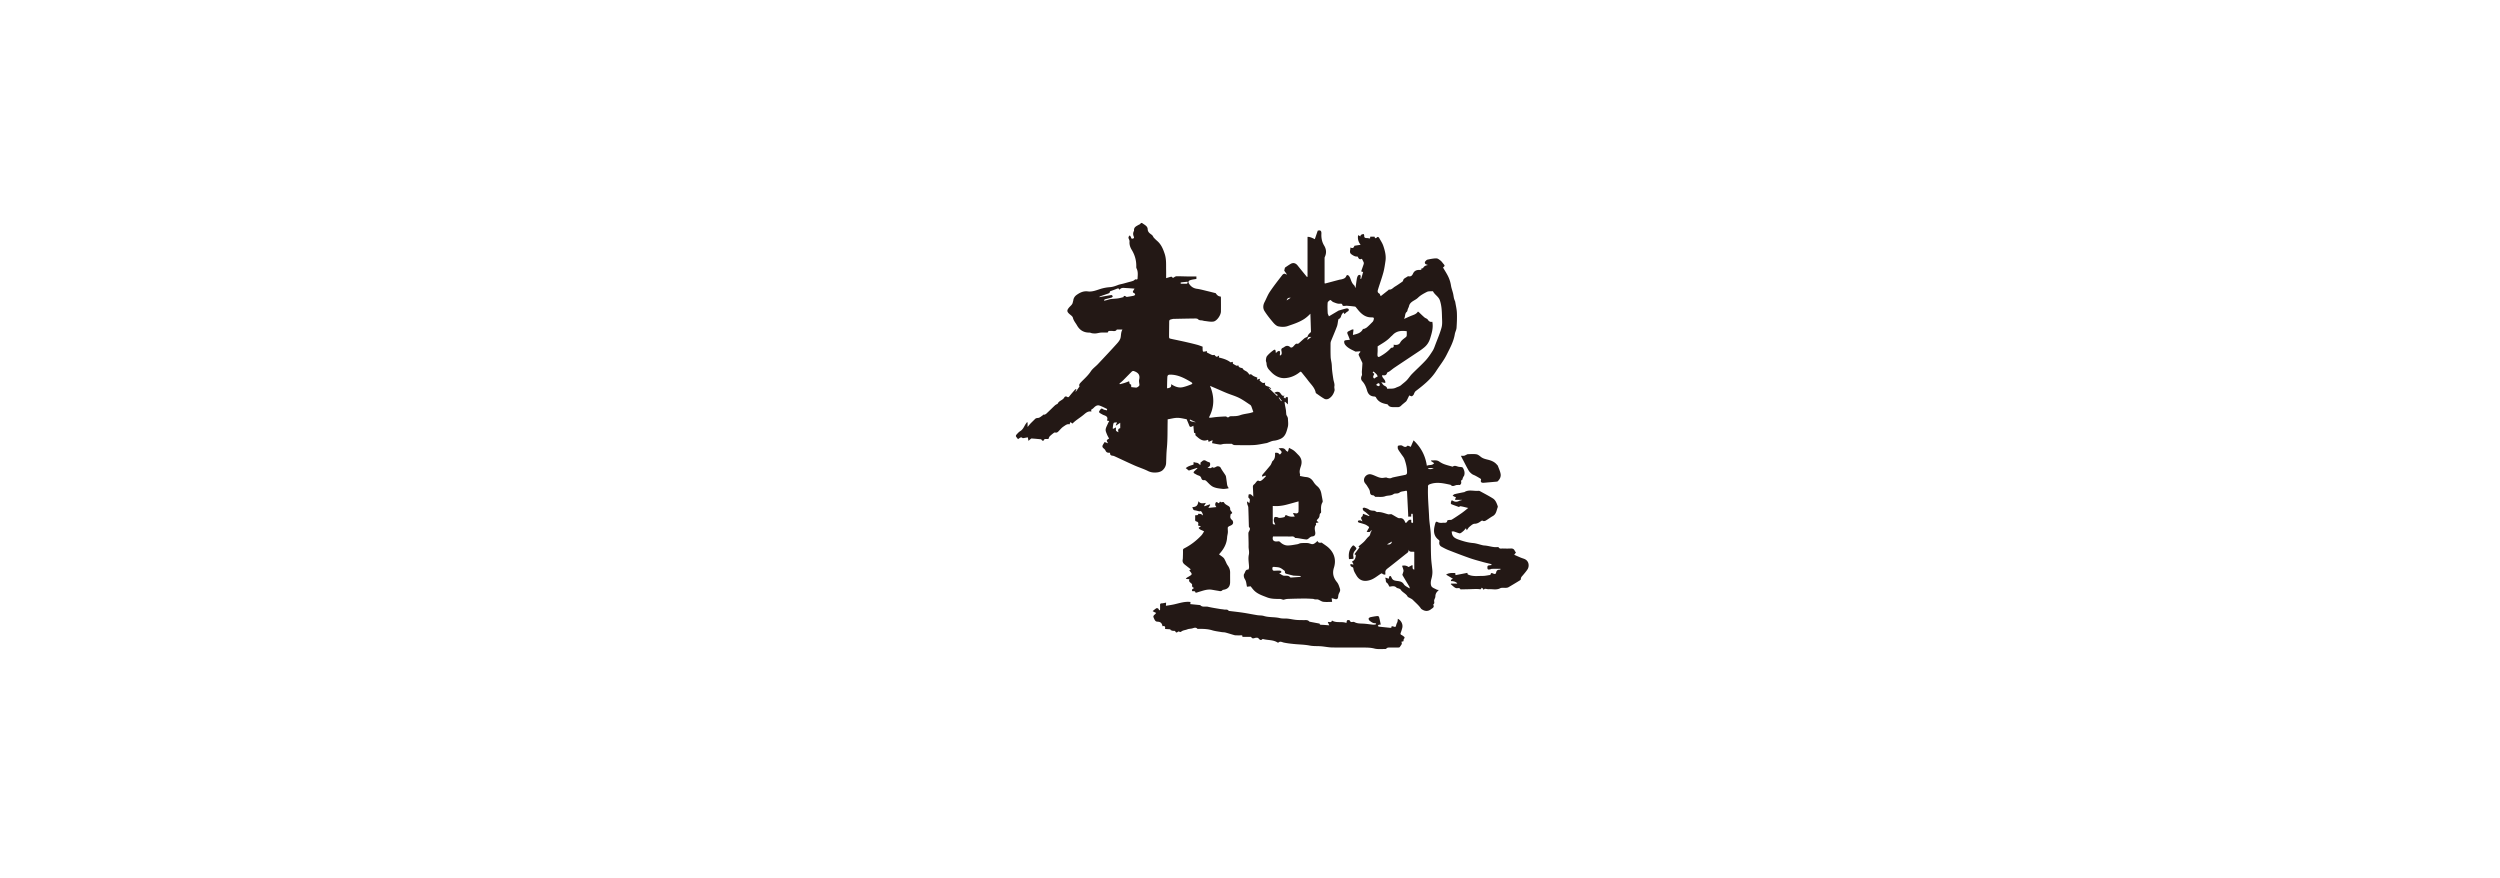 <svg xmlns="http://www.w3.org/2000/svg" width="1920" height="674" viewBox="0 0 1920 674"><path fill="#fff" d="M-29.39 0H1949.4v674.22H-29.39z"/><path fill="#231815" d="M789.19 324.5v3.42c.9-1.07 1.52-1.89 2.22-2.63 1.14-1.19 2.36-2.32 3.52-3.5.69-.7 1.47-.73 2.44-.83 1.14-.12 2.2-1.16 3.26-1.85.31-.2.51-.57.76-.86.08.13.16.26.23.39.62-.27 1.38-.4 1.84-.83 2.29-2.11 4.48-4.33 6.74-6.46.48-.45 1.12-.73 1.69-1.07.12-.07.35-.08.38-.18.93-2.4 3.9-2.64 5.08-4.79.49-.9 1.35-1.07 2.25-.49.75.48 1.16.18 1.68-.47 1.39-1.75 2.87-3.43 4.34-5.12.21-.24.54-.36 1.11-.36-.24.58-.48 1.15-.72 1.73.07.08.13.16.2.25.91-1.28 1.82-2.57 2.88-4.07-.54-1.09-.27-1.78 1.19-3.3 2.59-2.68 5.41-5.12 7.5-8.32 1.38-2.11 3.64-3.63 5.4-5.5 4.94-5.24 9.87-10.48 14.69-15.83 1.19-1.32 2.44-2.93 2.76-4.58.39-1.97.17-4.07 1.42-6.16h-3.92c-.14 0-.37-.02-.42.06-1.19 1.9-3.04.81-4.6 1.02-.82.11-1.93-.46-2.17 1-.02.13-.59.22-.91.23-1.51.03-3.03-.07-4.53.04-1.27.1-2.52.5-3.79.63-.95.09-1.92.02-2.87-.1-.73-.09-1.44-.54-2.16-.53-4.32.07-7.45-1.83-9.54-5.54-1.09-1.93-2.61-3.56-3.15-5.86-.24-1.02-1.48-1.87-2.4-2.65-2.32-1.98-2.44-2.99-.46-5.32 1.05-1.23 2.53-2.15 2.79-3.95.06-.42.28-.81.33-1.22.21-1.91 1.15-3.38 2.7-4.47 2.55-1.78 5.2-3.06 8.5-2.62 3.38.45 6.48-.88 9.65-1.88 2.38-.75 4.9-1.22 7.39-1.39 2.2-.16 4.13-.88 6.12-1.65 1.07-.41 2.22-.6 3.34-.89.32-.08.65-.15.97-.24 1.1-.3 2.21-.62 3.31-.92 1.38-.38 2.8-.66 4.12-1.19.9-.36 1.48-1.62 2.76-.9.04.02.52-.45.54-.7.11-2.69.55-5.41-.8-7.96-.19-.36-.21-.85-.19-1.28.13-4.7-1.08-8.97-3.55-13.02-1.1-1.81-1.85-3.94-1.63-6.24.06-.65-.23-1.4-.53-2.02-.49-1.04-.36-1.86.79-2.74.33.58.8 1.08.93 1.66.22 1.01.8.98 1.51.75.75-.24.92-.66.58-1.44-.59-1.38-.72-2.82.02-4.22.07-.13.18-.27.17-.4-.31-2.71 1.82-3.45 3.59-4.49.13-.07.25-.17.39-.19.9-.15 1.26-1.86 2.44-.99 1.66 1.22 3.97 2.21 4.05 4.5.09 2.5 1.79 3.34 3.32 4.54.36.28.57.74.83 1.13.2.31.33.68.58.94.82.84 1.64 1.67 2.52 2.43 3.12 2.68 4.59 6.21 5.84 10.04 1.37 4.22.97 8.46 1.08 12.72.04 1.79 0 3.58 0 5.87 1.37-.41 2.49-.78 3.63-1.07.29-.07.82.02.94.22.53.88.97.6 1.63.13.54-.39 1.25-.74 1.88-.75 3.12 0 6.23.13 9.35.18 1.89.03 3.79 0 5.82 0v1.89c-1.49.27-3.04.41-4.5.86-1.76.54-2.01 1.55-.97 3.06 1.42 2.05 3.27 3.28 5.85 3.64 2.78.38 5.5 1.18 8.24 1.82 1.84.43 3.66.91 5.49 1.37.23.06.58.04.69.19.94 1.33 1.94 2.51 3.77 2.54.1 0 .26.68.26 1.04.02 3.51.06 7.01 0 10.52-.05 2.76-3.07 7.23-5.74 7.68-2.17.37-4.51-.22-6.77-.44-.75-.07-1.48-.39-2.23-.46-1.05-.09-2.01 0-2.92-.94-.51-.53-1.73-.52-2.63-.51-5.4.06-10.8.18-16.19.3-.34 0-.67.11-1 .19-2.19.5-2.24.56-2.26 2.8-.03 3.65-.1 7.3-.1 10.95 0 .39.29 1.06.57 1.13 1.86.48 3.76.83 5.65 1.24 2.54.55 5.09 1.08 7.62 1.67 2.64.61 5.27 1.24 7.89 1.95 1.3.35 2.55.88 4.04 1.4 0 .59-.04 1.45.02 2.31.04.52.15 1.43.38 1.48.62.14 1.33-.07 2-.18.22-.04.42-.19.77-.36.07.57.13 1.01.15 1.24 1.4.69 2.66 1.39 3.98 1.92.47.19 1.11-.02 1.81-.06 1.48 1.74 1.63 1.77 3.56.43-.08.62-.13 1.03-.19 1.55 3.15.74 6.29 1.62 8.99 3.73.44-.11 1.05-.27 1.67-.43.05.57.1 1.14.14 1.5.92.51 1.8 1.09 2.75 1.49.35.15.88-.14 1.45-.24.06 1.45 1.27 1.72 2.5 2 .28.06.7.14.78.33.72 1.62 2.56 1.79 3.66 2.9.57.58 1.05 1.25 1.66 1.98.93-.83 1.47-.17 2.29.49.96.77 2.28 1.09 3.68 1.71l-.38 1.59c.44-.15.75-.27 1.06-.36.45-.13.91-.25 1.37-.37-.12.41-.23.82-.4 1.42 1.29.62 2.01 2.62 4.37 1.48-.75 2.42.86 2.6 2.32 3.08.83.28 1.53.97 2.28 1.47-.1.15-.21.3-.31.45-.47-.33-.94-.66-1.4-1l-.18.2c2.1 2.03 4.21 4.06 6.31 6.09.22-.22.44-.45.67-.67-.87-.56-1.73-1.12-2.61-1.69 1.28-1.15 3.53-1.03 4.39.06.09.11.16.25.26.35.81.9 1.29 2.42 3.16 1.67-.26.35-.52.7-.88 1.19.42.33.84.67 1.35 1.07.23-.36.33-.65.54-.81.28-.22.69-.51.96-.44.25.06.54.55.55.86.06 1.5.03 3 .03 4.9-.86-.8-1.48-1.39-2.11-1.97-.15.04-.3.07-.45.11.08.68.13 1.37.25 2.05.23 1.36.55 2.7.75 4.07.17 1.2.17 2.42.35 3.62.07.47.48.89.68 1.35.22.51.51 1.05.53 1.59.06 2.19.47 4.51-.09 6.54-.98 3.58-1.71 7.48-5.89 9.23-1.59.66-3.08 1.14-4.81 1.3-1.55.14-3.04.94-4.55 1.46-.28.09-.53.28-.81.32-3.3.55-6.58 1.37-9.89 1.55-5 .26-10.03.09-15.05.03-.57 0-1.14-.46-1.7-.72-.12-.06-.21-.29-.31-.29-2.02.02-4.05 0-6.07.11-1.01.05-2.03.57-3.01.47-1.99-.2-3.96-.67-6.08-1.05.08-.46.2-1.13.41-2.29l-3.08 1.3c-.11-.46-.22-.95-.33-1.41-.14-.07-.26-.16-.32-.14-4.03 1.68-6.58-.97-9.2-3.24-.35-.3-.23-1.15-.36-1.97-.1-.02-.51-.1-.97-.2-.16-1.75-.33-3.51-.5-5.4-.47.24-.85.44-1.23.62-.9.43-1.54.31-1.93-.75-.56-1.54-1.24-3.03-2.01-4.89-2.01-.33-4.52-1.06-7.03-1.07-2.45-.01-4.89.71-7.56 1.14 0 .45.01 1.01 0 1.58-.16 6.91.05 13.85-.62 20.71-.37 3.78-.4 7.53-.56 11.29-.09 2.19-1.14 4.08-2.63 5.46-1.04.97-2.71 1.55-4.17 1.72-2.39.27-4.75.12-7.08-1.04-3.37-1.67-7-2.79-10.45-4.32-5.06-2.24-10.06-4.64-15.09-6.95-.52-.24-1.1-.45-1.66-.5-1.35-.11-2.08-.71-1.95-2.09-.13-.09-.21-.2-.28-.2-1.49.14-2.63-.15-3.3-1.78-.36-.88-1.42-1.45-2.03-2.26-.25-.34-.35-1-.2-1.39.34-.84.9-1.6 1.6-2.79.62.23 1.62.6 2.63.97-.35-.79-1.01-1.59-.9-2.27.09-.54 1.12-.93 1.71-1.38-.44-.85-1.15-1.99-1.64-3.23-.48-1.21-1.13-2.56-.98-3.76.18-1.52 1.07-2.97 1.69-4.43.27-.65.64-1.25 1.04-2.03-.7-.14-1.14-.24-1.56-.32-.05-.15-.13-.26-.11-.32.85-2.25-.4-3.16-2.31-3.81-1.04-.36-1.99-1.01-2.97-1.54-1.06-.57-1.02-1.43-.31-2.16.62-.64.94-2.1 2.48-.97.79.58 1.97.64 2.98.94l.21-.45c-.09-.25-.11-.66-.28-.74-1.83-.87-3.63-1.84-5.54-2.48s-3.33.5-4.6 1.82c-.53.55-1.23.94-1.98 1.49.04.11.21.56.37.96-.18.16-.26.28-.32.28-2.18-.35-3.68.77-5.24 2.11-2.06 1.77-4.37 3.25-6.53 4.91-.95.73-1.81 1.57-2.59 2.25-.55-.45-1-.82-1.45-1.19-.24.57-.48 1.13-.76 1.8-1.74-.57-3.17.72-4.6 1.65-1.24.8-2.25 1.98-3.28 3.08-.88.93-1.63 1.94-3.18 1.5-.35-.1-.91.24-1.26.51-1 .77-2 1.56-2.88 2.46-.44.46-.61 1.2-1 2.04-.38 0-1-.01-1.62 0-.74.02-1.43-.18-1.88.86-.39.9-1.38.5-2-.64-2.51-.23-4.92-.47-7.34-.64-.31-.02-.67.3-.95.52-.44.34-.84.74-1.5 1.32-.19-1-.32-1.68-.52-2.71l-3.79.66c-1.34-.93-1.46-.92-3.72.74-.55-.71-1.18-1.38-1.6-2.17-.15-.29.08-.97.36-1.27.89-.96 1.76-2.02 2.86-2.68 1.79-1.08 2.67-2.74 3.59-4.46.46-.86 1.1-1.64 1.67-2.45.16.07.31.14.47.22Zm173.36-8.07c-.54-1.57-.96-2.94-1.48-4.26-.18-.46-.49-.97-.89-1.23-2.8-1.83-5.53-3.84-8.5-5.33-3-1.5-6.29-2.42-9.41-3.69-3.09-1.26-6.13-2.65-9.2-3.97-1.35-.58-2.7-1.15-3.81-1.62 3.5 8.18 3.54 16.25-.83 24.32.71.09 1.04.19 1.36.16 1.53-.17 3.05-.43 4.58-.56 2.42-.2 4.84-.33 7.27-.43.24 0 .47.5.77.59.34.11.79.15 1.12.03.44-.16.81-.72 1.22-.74 2.59-.13 5.16.09 7.73-.85 2.37-.86 4.97-1.09 7.45-1.64.94-.21 1.85-.54 2.62-.76Zm-63.19-21.37c.67.37 1 .53 1.31.72 2.33 1.39 4.86 2.17 7.53 1.61 2.16-.45 4.27-1.24 6.34-2.04 1.47-.57 1.53-1.11.18-1.93-4.93-2.96-9.97-5.67-15.96-5.7-1.55 0-2.16.44-2.25 2.02-.14 2.67-.17 5.35-.22 8.02 0 .16.15.33.24.5 1.59-.44 3.42-.53 2.83-3.21Zm-36.5-66.86c.08-1.1.78-1.18 1.82-.5.24.16.54.37.78.34 1.82-.28 3.65-.56 5.44-.97.37-.08.85-.64.88-1.01.03-.31-.47-.81-.84-.98-1.17-.54-1.05-1.21-.41-2.07.3-.4.51-.86.79-1.34-2.43-.17-4.65-.38-6.87-.47-1.64-.06-3.42-.53-4.65 1.44-.46-1.36-1.21-1.22-2.12-.85-1.66.68-3.36 1.28-5.24 1.98.07 1.43-1.32 1.64-2.49 2.07-1.63.59-3.29 1.1-4.92 1.71-.41.15-.72.56-.88.69 3.08-.55 6.24-1.15 9.42-1.64.32-.05.75.57 1.12.88-.29.35-.52.9-.88 1.01-1.71.51-3.46.89-5.18 1.37-.28.08-.49.44-.73.67l.21.42c.76-.18 1.53-.35 2.29-.55.86-.23 1.71-.59 2.59-.7 1.83-.23 3.68-.26 5.5-.51 1.38-.19 2.73-.61 4.37-.99m-3.14 66.43c.12.15.23.31.35.46 1.19-.33 2.4-.61 3.57-.99 1.16-.37 2.29-.84 3.46-1.28.52.83-.02 2.3 1.53 2.46.06 0 .09.44.11.68.04.46.05.93.07 1.34 1.3.14 2.45.28 3.61.39.98.09 2.75-1.31 2.68-2.07-.12-1.39-.53-2.87-.21-4.17.85-3.5-.78-5.27-3.79-6.35-.14-.05-.27-.21-.38-.19-.45.07-1.05.04-1.33.31-2.32 2.28-4.57 4.64-6.88 6.94-.88.87-1.86 1.64-2.8 2.45Zm-1.96 30.2-.08-.5c-.83.17-2.22.13-2.38.56-.5 1.3-.53 2.78-.74 4.19.17.07.34.13.51.2.6-.31 1.2-.63 2.02-1.06 0 .97-.25 1.9.07 2.54.29.58 1.22.83 1.86 1.23q-.93-2.76 1.33-3.14v-4.17l-3.18 2.12-.29-.2c.29-.59.58-1.17.87-1.76Zm54.26-108.45c-1.62.16-3.15.29-4.68.48-.31.04-.6.32-.89.49.28.2.56.55.85.56 1.16.06 2.32-.05 3.48.01 1.14.06 1.45-.46 1.24-1.55Zm5.83 108.06.21-.3c-1.37-.65-2.75-1.3-4.12-1.95-.08.18-.16.36-.23.54.96 1.55 2.91.79 4.15 1.71Zm66.08-16.31c.17-.09.35-.18.52-.27-.68-.9-1.36-1.81-2.04-2.71-.13.09-.26.19-.39.28.64.9 1.27 1.8 1.91 2.7m61.45-93.98c.49-1.7.98-3.39 1.51-5.19-.53-.2-.91-.34-1.51-.55.63-1.8 1.27-3.55 1.85-5.32.15-.46.27-1.05.11-1.48-.35-.95-.89-1.84-1.42-2.9-1.4.84-2.39.26-3.01-1.3-.08-.2-.46-.43-.68-.41-1.23.12-2.17-.34-3.23-.97-2.04-1.22-2.48-1.85-2.04-4.19.1-.51.11-1.04.19-1.8 1.5.83 2.5.48 2.97-1.08.03-.11.21-.23.33-.25 1.43-.23 2.87-.45 4.51-.7-1.73-2.21-2.43-4.58-1.91-7.41.6.31 1.13.59 1.78.93.12-.43.11-.96.34-1.09.62-.36 1.33-.6 2.04-.75.09-.02.53.81.51 1.23-.07 1.3.39 1.9 1.74 1.9.86 0 1.71.21 2.7.34.07-.42.15-.86.24-1.39h3.27c.25 1.14.71 1.68 1.81.55.74-.76 1.42-.12 1.78.51 1.12 1.97 2.43 3.9 3.14 6.02 1.25 3.71 2.25 7.55 1.66 11.54-.44 3.02-.86 6.06-1.66 8.99-1.16 4.26-2.69 8.41-3.98 12.63-.37 1.2-.83 2.54.85 3.4.48.25.64 1.11 1.13 2.04 1.94-1.53 3.86-3.04 5.78-4.56.18-.15.35-.51.49-.49 2.09.28 3.19-1.43 4.69-2.31 1.79-1.06 3.49-2.28 5.21-3.46.39-.27.94-.63 1-1.02.27-1.8 1.92-2.15 3.04-3.02.35-.27.93-.5 1.33-.41 1.8.41 2.69-.77 3.26-2.02.97-2.13 2.59-2.85 4.76-2.87.87 0 1.99.17 1.74-1.23.43-.04 1.14.05 1.22-.13.7-1.59 2.07-2.02 3.64-2.4-.27-.12-.54-.3-.82-.35-1.3-.21-1.9-1.49-1.06-2.48.46-.54 1.07-1.18 1.71-1.32 2.23-.46 4.51-.95 6.76-.95 1.07 0 2.23.96 3.19 1.7.83.64 1.43 1.58 2.13 2.4 1.32 1.54 1.31 1.68-.24 2.91 1.11 1.86 2.27 3.69 3.3 5.58 1.41 2.57 2.38 5.28 2.83 8.22.32 2.05 1.09 4.02 1.59 6.04.3 1.22.43 2.48.7 3.71.16.72.47 1.41.71 2.11.06.18.2.35.23.53.46 2.84 1.18 5.67 1.31 8.52.17 3.88 0 7.78-.27 11.66-.11 1.61-1.05 3.15-1.31 4.77-.94 5.82-3.76 10.83-6.35 16.01-2.22 4.44-5.3 8.2-7.93 12.3-4.11 6.39-9.84 10.94-15.73 15.43-.42.32-.72.85-.99 1.32-.31.55-.41 1.27-.82 1.71-1.17 1.25-1.21 1.21-3.17.34-.69 1.39-1.34 2.82-2.12 4.19-.29.51-.88.86-1.35 1.26-.87.75-1.82 1.43-2.62 2.26-.87.9-1.8 1.38-3.09 1.29-1.26-.09-2.54.06-3.79-.04-1.32-.1-2.6-.38-3.35-1.72-.15-.27-.61-.47-.96-.53-3.47-.62-6.58-1.78-8.29-5.22-.17-.34-.75-.65-1.16-.66-3.1-.11-4.83-1.66-5.69-4.64-.73-2.55-1.73-5.03-3.63-7.07-1.2-1.28-1.18-2.88-.35-4.49.23-.44.05-1.1.04-1.66 0-.37-.07-.75-.05-1.12.14-2.16.32-4.33.43-6.49.02-.35-.21-.73-.37-1.08-.84-1.79-1.72-3.56-2.52-5.36-.11-.25.08-.71.26-1 .3-.47.7-.89 1.05-1.32-.05-.17-.1-.34-.16-.51-1.02.08-2.04.16-3.06.23-.23.01-.5.04-.69-.06-2.72-1.4-5.63-2.51-7.62-5-.38-.47-.71-1.07-.81-1.66-.28-1.53.05-1.89 1.61-2.06.8-.08 1.61-.17 2.66-.28-.52-1.35-.89-2.49-1.39-3.57-.95-2.07-.84-2.45 1.24-3.4.61-.28 1.2-.64 1.82-.89.25-.1.57-.02 1.14-.02-.16 1.45-.32 2.82-.47 4.19 2.93-.79 6.33-1.25 7.87-4.92.09.15.18.31.27.46.9-.46 1.92-.78 2.67-1.43 1.54-1.32 2.94-2.8 4.37-4.24.29-.3.5-.73.63-1.13.63-1.88.38-2.29-1.61-2.26-3.98.06-6.88-1.95-9.39-4.73-.84-.94-1.59-1.96-2.41-2.93-.21-.25-.49-.59-.77-.62-2.06-.26-4.12-.49-6.19-.63-.86-.06-1.74.17-2.61.13-.32-.01-.86-.38-.9-.65-.16-1-.79-1.16-1.58-1.06-2.09.28-3.87-.68-5.72-1.35-.24-.09-.4-.4-.63-.56-.49-.35-1.3-1.07-1.47-.94-.77.56-1.86 1.32-1.92 2.09-.21 2.61-.1 5.25.04 7.88.04.8.55 1.57.93 2.57 2.51-1.49 4.76-2.82 7-4.15.21-.12.42-.26.65-.32 1.96-.56 3.9-1.17 5.89-1.62.49-.11 1.42.2 1.6.57.34.73.05 1.4-.85 1.86-.84.43-1.49 1.22-2.3 1.92-.13-.19-.4-.57-.92-1.32-.6.91-1.28 1.59-1.54 2.42-.36 1.16-.68 2.2-1.97 2.68-.25.09-.36.68-.44 1.06-.32 1.55-.4 3.19-.95 4.66-1.42 3.8-3.06 7.53-4.57 11.3-.24.61-.33 1.32-.34 1.99-.01 3.41-.06 6.82.08 10.22.08 1.78.59 3.54.79 5.32.18 1.59.14 3.21.32 4.8.26 2.3.59 4.6.95 6.88.28 1.81 1.14 3.69.82 5.37-.25 1.3.35 2.47.09 3.43-.71 2.6-2.16 4.96-4.65 6.28-.81.43-2.23.49-3.01.06-2.27-1.26-4.35-2.84-6.5-4.32a.8.8 0 0 1-.3-.48c-.74-3.89-3.7-6.38-5.89-9.36-1.34-1.82-2.81-3.53-4.21-5.31-1.58-2.01-1.32-1.63-3.02-.39-3.19 2.33-6.81 3.73-10.67 3.91-3.46.17-6.62-1.27-9.26-3.58-.91-.8-1.72-1.72-2.56-2.6-1.36-1.43-2.09-3.12-2.16-5.12-.03-.8-.55-1.61-.48-2.39.1-1.13.22-2.5.89-3.3 1.32-1.59 2.93-2.99 4.61-4.22 1.46-1.07 1.88-.76 2.03 1.02.02.23.05.46.11.93.59-.52 1-1 1.51-1.3.38-.22 1.01-.44 1.3-.27s.4.82.41 1.27c.01.65-.14 1.31-.22 1.96.14.09.29.18.43.27.33-.35.86-.66.96-1.07.15-.64.13-1.37-.01-2.02-.41-1.93-.27-2.28 1.53-3.13.09-.04.2-.05.27-.11 1.74-1.5 3.4-1.53 5.12.09.24.22 1.09.05 1.47-.21.63-.43 1.1-1.09 1.64-1.65.61-.62 1.16-1.3 2.25-.92.28.1.8-.27 1.11-.54 1.4-1.21 2.73-2.49 4.14-3.68.49-.41 1.16-.63 1.75-.93.21-.11.6-.15.62-.28.33-1.53 1.4-2.5 2.51-3.45.17-.14.16-.55.15-.83-.13-4.46-.28-8.91-.43-13.41-1.55 1.6-3.11 3.03-5.02 4.24-3.92 2.48-8.27 3.83-12.54 5.31-2.14.74-4.79.65-7.05.17-1.53-.33-3-1.82-4.1-3.12-2.32-2.73-4.57-5.55-6.49-8.57-1.36-2.13-1.21-4.61 0-6.94 1.38-2.65 2.43-5.52 4.09-7.97 2.93-4.35 6.18-8.49 9.39-12.64.75-.97 1.85-1.85 3.24-.46.1-.14.2-.27.3-.41-.62-.86-1.24-1.72-1.89-2.63.12-.54.25-1.22.42-1.89.05-.22.14-.49.31-.61 1.38-.93 2.74-1.88 4.17-2.73 1.96-1.16 3.89-.64 5.34 1.19 2.37 2.99 4.81 5.92 7.22 8.88.14-.08.28-.17.42-.25v-30.57q1.84-.23 5.59 1.78c.74-2.15 1.46-4.25 2.24-6.53 2.23-.66 2.91.27 2.82 2.29-.16 3.3.38 6.3 2.12 9.16 1.69 2.78 1.93 5.75.48 8.76-.16.33-.16.76-.16 1.14v19.03c.22.06.41.19.56.15 3.5-.92 6.99-1.87 10.49-2.79.75-.2 1.54-.25 2.28-.46 1.37-.38 2.69-.83 3.29-2.36.43-1.1 1.27-1 1.95-.29.49.51.86 1.18 1.12 1.84.75 1.89 1.26 3.87 2.88 5.31.52.46.7 1.3 1.19 2.27.36-2.6.63-4.92 1.03-7.22.15-.84.45-1.73.94-2.42.27-.38 1.08-.38 1.64-.55.12.46.34.93.34 1.39 0 .52-.18 1.04-.28 1.56.21.05.41.11.62.16Zm54.65 32.96c.88 4.61-.39 8.67-1.66 12.77-.87 2.81-2.34 5.11-4.57 6.95-1.12.93-2.29 1.81-3.5 2.62-6.42 4.3-12.87 8.55-19.29 12.86-1.33.89-2.55 1.95-3.85 2.89-.61.44-1.72.66-1.87 1.19-.54 1.85-1.71 2.07-3.29 1.76-.16-.03-.36.08-.52.12-.11 2.27 2.93 3.18 2.39 5.86-1.06-.2-2-.38-3.09-.59.83.97 1.45 2.2 2.43 2.67 1.14.54 1.98 1.05 2.17 2.4 2.31-.28 4.48.24 6.75-.89 1.3-.64 2.81-.94 3.98-1.98 1.4-1.25 2.96-2.33 4.26-3.68 1.44-1.49 2.53-3.31 3.98-4.79 3.44-3.51 7.13-6.78 10.47-10.38 2.06-2.22 3.77-4.8 5.41-7.36.96-1.49 1.54-3.24 2.17-4.92 1.65-4.36 3.53-8.66 4.73-13.14.7-2.6.38-5.5.32-8.25-.1-4.19-.25-8.36-1.6-12.45-.98-2.99-3.89-4.29-5.23-6.88-.07-.14-.34-.27-.51-.25-1.43.13-3.04-.08-4.23.53-2.46 1.25-5.01 2.62-6.93 4.53-2.23 2.2-6.02 2.76-6.84 6.44-.17.76-.61 1.46-.89 2.2-.28.72-.3 1.72-.81 2.13-1.75 1.43-.94 3.73-2.15 5.35.54-.05.9-.25 1.27-.41 1.42-.63 2.82-1.29 4.26-1.87 1.9-.77 3.97-1.25 5.15-3.24.25.14.49.22.66.38 1.48 1.38 2.91 2.82 4.45 4.14.72.62 1.93.83 2.41 1.56.91 1.39 1.94 2.13 3.59 1.74Zm-29.72 17.61c2.16.45 4.12.12 5.02-1.55 1.03-1.9 2.64-2.9 4.19-4.12.38-.29.79-.78.83-1.22.12-1.14.04-2.29.04-3.45-4-.53-7.88-.35-10.91 3-.46.5-1.04.89-1.5 1.39-2.93 3.2-6.75 5.14-9.95 7.24 0 1.37.02 2.53 0 3.69-.02 1.09-.19 2.19-.11 3.28.09 1.18.77 1.44 1.82.86 2.99-1.67 5.76-3.61 8.11-6.13.25-.27.6-.68.88-.67 1.58.09 1.87-.79 1.57-2.32Zm-14.87 26c.55-.39.91-.66 1.29-.89.45-.27.93-.5 1.39-.75-.29-.53-.49-1.13-.89-1.57-.69-.78-1.5-1.45-2.32-2.21-.14.16-.41.46-.71.81.47.38.87.7 1.27 1.03-.43 1.24-1.67 2.44-.04 3.6Zm1.34 4.9c1.07.5 1.76 1.44 2.69.59.26-.24.16-1.38-.15-1.61-1.05-.77-1.56.33-2.54 1.03Zm-52.72-34.51c1.09-.84 1.9-1.46 3.03-2.33-2.48-.07-2.61.03-3.03 2.33m-12.75-32.47c-2.03 0-2.75.45-3.12 2.06 1.11-.73 1.97-1.3 3.12-2.06m-12.06 119.13c1.17-.05 2.2-.27 3.09.84.76.95 1.24-.24 1.7-.63.24-.2.3-.97.11-1.24-.56-.8-1.29-1.48-2.17-2.44 2.33-.14 4.27-.54 5.55 1.57.27.44.9.66 1.57 1.13.31-1.04.54-1.85.89-3.05 1.31.73 2.64 1.29 3.74 2.14 1.26.98 2.31 2.23 3.45 3.36 2.4 2.36 2.96 5.24 1.98 8.33-.67 2.11-1.44 4.11-.74 6.36.13.43-.05.95-.09 1.42 1.59.28 3.17.69 4.77.82 2.64.21 4.35 1.59 5.7 3.76.75 1.21 1.73 2.34 2.83 3.25 1.91 1.59 2.81 3.62 3.22 5.97.28 1.6.62 3.2.88 4.8.08.5.21 1.15-.01 1.52-1.4 2.25-1.2 4.7-1.1 7.16.02.4-.02 1.03-.26 1.17-1 .6-.8 1.54-.99 2.43-.15.72-.59 1.47-1.12 2.01-.82.83-1.57 1.49 0 2.26.13.06.17.32.34.66-.7.08-1.36.01-1.85.27-.22.11-.09.88.08 1.38-1.27 1.26-1.18 2.88-.91 4.54.09.53.2 1.05.24 1.59.13 1.67-.56 2.69-2.22 2.82-1.36.1-2.13.96-3.06 1.7-.44.35-1.1.72-1.61.66-2.07-.23-4.11-.63-6.17-.96-.48-.08-.96-.1-1.44-.16-.38-.05-.96.04-1.11-.18-1.02-1.46-2.5-.96-3.83-.98-4.33-.04-8.66-.02-13.03-.02-.84 2.76.53 4.25 3.75 3.74 1.04-.16 1.34.18 2.1.88 1.26 1.17 3.17 2.16 4.85 2.25 2.61.14 5.27-.5 7.89-.9.95-.15 1.84-.75 2.78-.84 1.71-.16 3.46-.19 5.18-.09.97.06 1.92.48 2.87.74 1.68.46 2.74-.67 3.89-1.53.22-.16.34-.46.7-.96.72 1.57 1.82 1.71 3.07 1.4.15-.04.38.08.53.19 1.78 1.31 3.72 2.45 5.3 3.97 4.35 4.2 5.65 9.46 3.87 15.12-1.36 4.32-.39 7.77 2.31 11.06 1.19 1.45 1.66 3.17 2.26 4.94.66 1.93-.45 2.94-.95 4.34-.24.67-.32 1.4-.39 2.11-.15 1.45-.99 2.04-2.39 1.63-.77-.22-1.55-.42-2.58-.69.13 1.09.24 1.91.35 2.86-2.37 0-4.63.22-6.83-.08-1.37-.19-2.6-1.25-3.96-1.72-.72-.25-1.6-.04-2.39-.13-.54-.06-1.07-.37-1.61-.4-2.28-.12-4.56-.26-6.84-.24-4.19.03-8.37.13-12.55.29-1.1.04-2.18.43-3.24.65-.89-.21-1.87-.64-2.85-.64-3.31-.01-6.59.03-9.76-1.22-3.72-1.46-7.57-2.64-10.35-5.75-.73-.81-1.38-1.7-2.22-2.74-.72.09-1.72.22-2.78.35-.46-1.93-.51-4.02-1.47-5.54-.78-1.23-1.05-2.29-.97-3.57.03-.47.4-.93.62-1.39.6-1.26.87-2.83 2.87-2.68.14.01.54-1.19.53-1.82-.07-3.19-.84-6.52-.17-9.53.53-2.36-.23-4.35-.18-6.5.06-3.35-.14-6.71-.16-10.07 0-.53.31-1.1.57-1.6.53-1.03 1.06-1.98 0-3.04-.24-.24-.2-.82-.21-1.24-.14-4.67-.23-9.33-.43-14-.04-.83-.55-1.63-.76-2.47-.14-.57-.14-1.18-.25-2.15.9.67 1.39 1.03 1.88 1.39.03-1.45 1-2.84-.58-4.02-.44-.33-.14-1.74 0-2.63.02-.11 1.22-.29 1.66-.05.73.42 1.28 1.14 1.91 1.74-.11-2.49-.21-4.92-.32-7.35-.04-.86.13-1.51.93-2.1.83-.62 1.37-1.62 2.11-2.39.28-.29.95-.64 1.11-.52 1.09.81 2.03.22 2.79-.36 1.12-.85 2.05-1.95 3.06-2.94-.13-.2-.26-.41-.39-.61-.76.3-1.51.59-2.35.93-.51-.78-.05-1.38.51-2.03 1.91-2.21 3.82-4.42 5.65-6.69.53-.66.79-1.53 1.16-2.31.14-.3.2-.7.43-.89 1.98-1.65 2.12-3.88 1.99-6.37Zm15.17 48.87c-.28-.43-.44-.67-.58-.91-.31-.54-.61-1.09-.91-1.64.62.02 1.28-.09 1.84.1 1.14.39 2.42-.13 2.48-1.36.13-2.58.04-5.18.04-7.78-3.36.93-6.52 1.86-9.71 2.66-1.72.43-3.5.72-5.27.88-1.57.15-3.17.03-4.83.03 0 4.48-.01 8.75 0 13.02 0 1.2.9 1.12 1.95 1.2-.44-1.06-1.02-1.92-1.11-2.83-.1-.93.14-1.97.52-2.83.11-.25 1.22-.14 1.85-.06.46.06.9.33 1.34.54.56.27 4.19-.26 4.59-.7.09-.1.18-.24.21-.37.26-1.31 1.04-1 1.85-.6 1.76.86 3.6.98 5.74.66Zm4.46 46.37v-.64c-1.36-.07-2.72-.15-4.08-.22-.48-.03-.98.02-1.44-.08-1.54-.36-3.07-.78-4.61-1.17-1-.25-2.07-.41-1.93-1.87.02-.23-.15-.59-.35-.73-1.15-.81-2.25-1.79-3.53-2.28-1.27-.48-2.72-.47-4.11-.62-.85-.09-1.69-.12-1.64 1.18.04 1.07.28 1.81 1.56 1.75 1.46-.07 2.92-.16 4.37-.07.4.02.77.66 1.15 1.02-.35.29-.69.59-1.05.85-.12.09-.32.06-.91.16 1.6.79 2.84 1.91 4.06 1.9 1.74-.02 3.31-.31 4.57 1.25.16.2.75.11 1.13.08 2.27-.15 4.54-.32 6.81-.49Zm105.91 10.04c-.05.24-.03.43-.11.5-1.48 1.16-2.29 2.58-2.31 4.55 0 .98-.74 1.92-.92 2.93s.63 2.19-.57 3.03c-.1.07-.11.4-.04.56.86 1.85-.62 2.34-1.71 3.2-2.38 1.86-4.71 1.73-7.11.15-.24-.16-.51-.32-.67-.55-1.71-2.55-4.1-4.49-6.23-6.65-.9-.92-2.26-1.4-3.41-2.07-.16-.1-.44-.13-.5-.26-1.16-2.55-4.12-3.35-5.55-5.68-.33-.53-1.27-.7-1.95-1-.3-.13-.78-.05-.95-.25-1.45-1.71-3.29-1.34-5.13-1.02-.28.05-.57.05-.55.04-.67-1.07-1.03-2.27-1.83-2.81-1.55-1.04-.51-2.65-1.4-3.74.1-.13.21-.25.31-.38.78.29 1.55.58 2.39.89.04-.19.05-.38.11-.55.18-.51.24-1.29.58-1.45.8-.38 1.14.29 1.43.99.79 1.95 1.95 2.37 4.02 2.64 1.98.26 4.07.38 5.47 2.58.88 1.39 2.8 2.13 4.25 3.16.1-.07.2-.15.3-.22-.13-.43-.19-.89-.41-1.27-1.73-2.91-3.51-5.8-5.2-8.73-.17-.29.19-.89.3-1.35.18-.73.6-1.5.49-2.19-.18-1.19-.69-2.33-1.09-3.58 2.21-.56 3.89.13 4.98.96l2.83-1.55c.82 1.32-.56 3.04 1.56 3.54v-13.64c-1.51-.45-3.68.76-4.51-1.89.52 2.09-.92 2.68-1.98 3.52-4.68 3.73-9.33 7.5-14.08 11.15-1.2.93-1.87 1.86-1.62 3.38.06.36-.05.76-.1 1.43-.78-.23-1.61-.25-2.04-.67-.65-.63-.95-.4-1.57 0-2.52 1.63-4.93 3.68-7.7 4.62-4.35 1.47-8.29.94-10.85-3.47-1.06-1.83-2.19-3.48-2.36-5.64-.03-.32-.61-.7-1.02-.86-1.04-.42-1.43-1.08-1.11-2.28.67.15 1.31.3 1.94.44.11-.08.23-.16.34-.24-.36-.63-.72-1.26-1.18-2.07 2.05-.85 2.87-2.65 2.92-5.01-.22-.13-.57-.33-1.03-.61 1.33-1.79 2.6-3.5 3.86-5.2-.26-.25-.48-.45-.79-.74 1.48-1.25 2.94-2.36 4.24-3.63 1.31-1.28 2.3-2.94 3.72-4.06 1.57-1.23.83-3.25 2.34-4.35-.18-.12-.37-.24-.55-.35-.35.41-.63 1.01-1.08 1.17-.55.2-1.23.05-2.38.05.6-1.09.94-1.89 1.44-2.58.44-.61.67-1.13-.03-1.61-.84-.58-1.68-1.19-2.62-1.56-1.44-.56-2.95-.94-4.44-1.34-.8-.22-1.33-.7-.91-1.42.2-.34 1.09-.39 1.66-.36.43.03.83.39 1.64.81-.27-.7-.37-1.04-.53-1.34-.44-.9-.9-1.67.33-2.47.48-.32.49-1.36.71-2.05 1.53.58 3.08 1.17 4.62 1.76.09-.14.18-.28.27-.43-.96-.84-1.91-1.69-2.88-2.51-.6-.5-1.35-.85-1.82-1.44-.34-.41-.48-1.12-.41-1.66.03-.21.95-.53 1.35-.42 1.15.33 2.38.68 3.34 1.36 1.31.93 2.71.87 4.15.99.51.05 1 .47 1.49.71.24.12.49.34.71.31 2.97-.3 5.62.92 8.38 1.67.43.12.92 0 1.38 0 .45 0 .98-.19 1.32 0 1.5.79 2.92 1.71 4.41 2.52.52.28 1.18.6 1.72.52 2.12-.31 3.26.74 4.07 2.51.67 1.46.76 1.43 1.78.24.79-.91 1.54-1.94 3.15-1.44 0 .55-.07 1.14.03 1.7.05.29.42.52.65.77.24-.24.7-.48.7-.71-.04-2.04-.14-4.08-.27-6.12-.01-.17-.37-.45-.56-.45-.2 0-.53.28-.55.46-.07.56-.03 1.14-.03 1.78h-2.34c0-.55.02-1.07 0-1.59-.29-5.75-.59-11.51-.87-17.26-.04-.84-.34-1.14-1.18-.91-1.53.42-3.42.36-4.53 1.27-1.54 1.26-3.49.38-4.61 1.19-2.02 1.47-4.35.91-6.47 1.69-2.25.83-4.98.38-7.51.46-.17 0-.35-.25-.52-.38-.36-.27-.72-.76-1.1-.78-1.78-.1-2.44-.73-2.59-2.72-.12-1.61-1.38-3.16-2.25-4.66-.65-1.12-1.82-2.04-2.16-3.23-.91-3.11 2.17-6.28 5.32-5.49 1.94.49 3.73 1.49 5.63 2.17.89.32 1.85.54 2.79.56 1.01.03 2.02-.29 3.04-.33.47-.02.93.33 1.42.42.64.11 1.31.25 1.94.16.68-.1 1.32-.52 2-.67 3.1-.67 6.21-1.29 9.32-1.92 1.09-.22 1.46-.88 1.46-1.99 0-3.5-.86-6.85-1.97-10.1-.49-1.42-1.62-2.62-2.48-3.91-.85-1.29-1.87-2.5-2.52-3.88-.33-.71-.2-2.41.04-2.48 1.05-.28 2.49-.55 3.29-.04 1.47.93 2.58 1.49 3.95.02.13-.14.68.05 1.01.18.56.21 1.09.5 1.5.69.73-1.68 1.38-3.16 2.19-5.02 5.83 5.5 9.06 11.84 10.19 19.52 1.64-.97 4.04.08 5.6-1.99-.9-.62-1.66-1.14-2.42-1.66.07-.16.14-.31.21-.47 2.05.15 4.15-.52 6.11.87 1.18.83 2.5 1.55 3.85 2.05 1.98.73 4.04 1.23 6.07 1.81.18.05.45.1.57 0 1.7-1.23 3.26.09 4.89.25.68.07 1.37.09 2.03.22.29.06.63.28.78.53 1.1 1.81 1.63 3.75.98 5.85-.12.39-.47.71-.66 1.09-.22.45-.4.92-.57 1.39-.09.26-.06.72-.21.77-1.23.47-.88 1.34-.8 2.29.04.54-.43 1.22-.86 1.64-.24.24-.87.07-1.33.1-.64.05-1.32-.01-1.92.19-1.38.46-2.73 1.23-3.99-.23a.26.26 0 0 0-.13-.06c-5.3-1.13-10.59-2.47-15.99-.41-1.04.4-1.49.98-1.32 2.06.01.1 0 .19 0 .29-.29 7.63.54 15.22.85 22.82.21 5.15 1.37 10.17 1.34 15.32-.03 5.16-.02 10.32.18 15.48.13 3.31.64 6.61.95 9.92.21 2.29-.07 4.49-.71 6.75-.5 1.76-.75 4.01-.04 5.56.59 1.29 2.72 1.89 4.21 2.74.34.19.82.13 1.28.19Zm-39.53-35.02c2.05.48 3.37-.23 3.78-2.11-1.26.7-2.52 1.41-3.78 2.11m31.33-58.54c.81 1.14 2.85 1.06 4.5 0zm-29.2 122.65c-2.84-.3-5.67-.57-8.51-.91-.26-.03-.48-.45-.72-.68.28-.25.52-.62.84-.73.43-.14.92-.08 1.44-.12-.45-2.1-.82-4.05-1.34-5.95-.09-.32-.91-.68-1.34-.63-1.78.2-3.55.5-5.3.9-.53.12-1.3.63-1.34 1.03-.06.54.32 1.35.78 1.69 1.27.95 2.54 2.01 4.32 1.89.23-.02.48.32.72.49-.23.19-.44.5-.69.53-.72.08-1.46.12-2.19.05-2.37-.23-4.72-.63-7.09-.75-2.34-.12-4.68-.01-6.82-1.21-.28-.15-.68-.21-.99-.15-1.04.19-2.02.41-2.44-.98-.05-.18-.49-.27-.76-.34-1.71-.44-1.66.91-1.89 2.18-3.61-1.43-7.57.27-11.13-1.9-.42 1.99-2.06.93-3.21 1.12.45 1.01.83 1.86 1.14 2.58-2-.15-3.76-.34-5.51-.39-.96-.03-1.86.06-1.86-.93-2.5-.47-4.83-.91-7.15-1.36-.29-.05-.66-.08-.82-.26-1.25-1.44-2.92-1.02-4.48-1.06-1.89-.06-3.8 0-5.68-.19-2.15-.21-4.27-.72-6.41-.95-1.98-.21-4.05.08-5.95-.39-4.08-1.02-8.35-.42-12.4-1.67-1.6-.49-3.38-.33-5.06-.61-3.6-.58-7.18-1.32-10.78-1.87-3.5-.53-7.02-.9-10.53-1.34-.19-.02-.49.03-.56-.08-.98-1.47-2.55-.78-3.85-1.07-.85-.19-1.74-.19-2.6-.34-3.16-.55-6.35-1-9.47-1.75-1.99-.48-4.31.62-5.99-1.27-.07-.08-.28-.04-.43-.05-2.39-.24-4.78-.48-7.2-.72.07-.59.13-1.1.19-1.63-4.4-.56-8.42.89-12.53 1.81-2.09.47-4.21.75-6.37 1.12.07-1.12.12-1.89.16-2.43-1.23.21-2.27.51-3.33.54-1.03.03-1.37.41-1.33 1.4.06 1.18.01 2.37.01 3.55-.22.15-.45.3-.67.45-.25-.48-.41-1.08-.79-1.39-.33-.27-1.06-.43-1.37-.24-.97.58-1.83 1.36-2.89 2.18.53.31.92.56 1.34.77.41.21.83.39 1.32.61-.21.32-.3.56-.47.72-1.88 1.73-1.97 1.77-1 3.85.46.99.98 2.14 2.44 2.18 2.46.07 3.47.98 3.96 3.51 2-.57 2.26.62 1.93 2.1 1.55.1 2.9.18 4.24.26-.04.17-.08.34-.11.51.54.21 1.07.48 1.63.6.68.15 1.86-.06 2.02.27.93 1.93 1.78.68 2.4.27.86.14 1.79.56 2.07.3 1.4-1.33 3.3-1.25 4.92-1.93 1.13-.47 2.49-.39 3.7-.71 1.39-.37 2.75-1.14 4.01.28.1.11.37.1.56.09 3.62-.06 7.2-.02 10.74 1.05 2.39.72 4.92.99 7.39 1.42.95.16 1.96.08 2.89.33 2.24.59 4.44 1.32 6.66 1.95.55.16 1.15.2 1.73.21 1.45.03 2.89 0 4.4 0 .08.35.17.75.26 1.17h5.37c.44 0 1.15-.12 1.26.08 1.06 1.91 2.5.66 3.82.58.58-.04 1.41-.01 1.71.34.97 1.11 1.81 2.09 3.25.65.08-.08.37 0 .56.06 3.58.92 7.48.46 10.79 2.52.23.14.7.25.84.13 1.38-1.26 2.66-.31 4.06 0 2.5.54 5.06.82 7.61 1.09 4.13.43 8.29.43 12.41 1.23 2.84.55 5.82.31 8.73.55 2.84.23 5.66.86 8.5.91 7.5.13 15 0 22.51.06 3.28.03 6.52-.12 9.83.75 2.71.71 5.7.32 8.57.37.26 0 .52-.3.79-.45.39-.23.78-.64 1.18-.65 2.63-.06 5.26-.01 7.89-.05.43 0 1.1-.17 1.23-.45.54-1.24 2.19-2.16 1.06-3.91.68-.19 1.17-.33 1.65-.46.12-.67.04-1.47.39-1.86.86-.94.38-1.43-.37-1.95-.48-.34-.93-.74-1.45-.97-.85-.37-1.01-.85-.67-1.71.48-1.22.86-2.48 1.18-3.75.68-2.67-.78-5.71-3.4-7.01-.09.79-.1 1.56-.29 2.28-.2.74-.69 1.4-.87 2.15-.49 2.03-.52 2.07-2.57 1.41-.27-.09-.57-.08-1.09-.15.18 1.2-.47 1.34-1.3 1.25Zm55.73-88.46c-2.66 1.86-5.36 3.68-8.12 5.38-.61.38-1.56.18-2.34.31-.41.07-1.11.23-1.13.41-.2 1.82-1.43 1.75-2.75 1.69-.77-.04-1.56.17-2.33.1s-1.61-.18-2.24-.56c-.77-.46-1.32-.46-1.67.31-.34.77-.5 1.63-.7 2.46-1.04 4.27-.7 8.12 3.21 10.96.29.21.51.82.43 1.16-.38 1.67.06 3.11 1.57 3.95 1.78.99 3.6 1.95 5.49 2.69 5.38 2.1 10.77 4.18 16.22 6.09 3.42 1.2 6.94 2.1 10.43 3.09 1.87.52 3.77.92 5.65 1.41.26.07.46.37.96.78-.85.12-1.36.21-1.87.26-1.44.14-1.69.52-1.57 2.16.11 1.46 1.13 1.05 1.94.97.47-.04.92-.41 1.38-.42 2.21-.06 4.41-.06 6.62-.06.05 0 .11.23.19.41-.31.12-.57.31-.84.31-1.55-.01-2.37.7-2.63 2.25-.18 1.07-1.03 1.19-1.93.83-.97-.39-2.01-1.16-2.34.68-.03.14-.38.29-.6.32-1.81.26-3.63.7-5.44.68-3.82-.03-7.72.68-11.51-1.19-.05-.22-.16-.66-.28-1.15-3.08.59-6.07 1.16-9.08 1.74-.07-.59-.13-1.09-.18-1.58-3.38-.24-5.66.13-7.03 1.23 1.76 1.05 3.44 2.05 5.17 3.08-.5.59-1.97.56-1.31 1.9 1.71-.21 4.44.8 4.66 1.87h-4.73c-.07.14-.15.28-.22.42.81.71 1.59 1.46 2.44 2.12.48.38 1.03.74 1.6.92 1.12.35 2.61-.67 3.4.94.04.08.36.04.55.04l5.83-.12c2.48-.05 4.96-.24 7.43-.11 1.07.06 2.07.66 2.39-1.04.39.23.83.34.9.57.3.94.65 1.1 1.42.39.21-.2.74-.09 1.12-.06.68.06 1.36.3 2.02.25 2.92-.23 5.88.81 8.8-.71 1.27-.66 3.09-.23 4.65-.37.61-.05 1.27-.16 1.79-.46 2.89-1.68 5.75-3.41 8.6-5.17.38-.24.92-.7.9-1.04-.08-1.35.8-2.08 1.55-2.96 1.22-1.44 2.46-2.9 3.51-4.46 1.55-2.31 1.39-6.65-2.51-8.14-.86-.33-1.75-.58-2.6-.93-1.63-.68-3.25-1.41-5.07-2.21.57-.74.94-1.21 1.35-1.75-.31-.43-.72-.86-.95-1.37-.6-1.36-1.61-1.77-3.04-1.7-1.99.1-3.99.07-5.99 0-1.18-.04-2.56.5-3.38-.95-.08-.14-.46-.17-.69-.14-3.11.36-6.04-.72-9.06-1.11-.77-.1-1.56-.09-2.31-.26-2.52-.57-5-1.51-7.55-1.73-3.94-.33-7.62-1.4-11.29-2.72-2.4-.87-4.46-1.98-4.92-4.78l-.21-1.33c.54-.03 1.12-.21 1.61-.07 1.4.4 2.74.99 4.14 1.38.72.2 1.26-.11 1.97-.65 1.09-.84 2.09-1.63 2.8-2.8.08-.13.33-.15.54-.23.17.41.31.77.57 1.38.75-1.01 1.22-1.97 1.97-2.57 1.23-.98 2.63-2.4 3.98-2.41 1.99-.02 3.35-.85 4.75-1.88.64-.47 1.04-.76 1.89-.27.47.27 1.45.01 2.02-.32 1.84-1.08 3.54-2.42 5.41-3.46 2.72-1.52 2.79-4.4 3.75-6.83.11-.28.02-.69-.09-1-.78-2.17-1.62-4.43-3.62-5.69-3.2-2.02-6.58-3.74-9.9-5.57-.33-.18-.76-.32-1.12-.28-3.64.36-7.46-1.2-10.94 1-.11.07-.29.05-.43.07-2.33.48-4.66.91-6.97 1.48-.59.14-1.07.72-1.59 1.1.53.32 1.03.77 1.61.93.68.2 1.23.4.68 1.12-.94 1.24-.16 1.26.78 1.26h4.22c-.7.45-1.48.39-2.07.7-1.73.93-3.37 1.04-5.06-.04-.58-.37-1.18-.35-1.27.52-.08.78-.75 1.77.45 2.25 1.75.7 3.54 1.32 5.53 2.05.17-.09.79-.68 1.29-.59 1.89.31 3.74.83 5.83 1.33-1.49 1.18-2.92 2.42-4.45 3.5Zm-205.26 5.28c-.05.85.19 1.33 1.08 1.56 1.1.27 1.61 1.01 1.3 2.2-.08.31-.01.65-.01.97.6.13 1.14.24 2.12.45-.81.55-1.27.87-1.8 1.23.83 1.64 2.68 1.74 4.2 2.75-.71 1.06-1.25 2.16-2.05 3.02-3.83 4.07-8.19 7.46-13.18 9.99-.79.4-1.01.79-.99 1.64.05 1.99-.04 3.98-.1 5.97-.02.68-.24 1.36-.2 2.04.1 1.83 1.53 2.71 2.79 3.7 1.13.89 2.26 1.77 3.51 2.76-.52.35-.81.55-1.11.74.12.22.16.37.25.47 2.16 2.55 2.14 2.69-.81 4.41-.46.27-.95.51-1.37.82-.27.2-.45.53-.8.96 1.07.06 1.87.11 2.81.17-.65 1.36-.03 2.1.91 2.81.51.38 1.21 1.06 1.15 1.51-.17 1.23.11 2.02 1.55 2.4-.91.72-2.19 1.06-1.45 2.48.84.24 2.22-.54 2.48 1.12 0 .04.63.05.94-.03.66-.17 1.29-.43 1.94-.62 3.15-.91 6.26-2.12 9.65-1.57 1.56.25 3.11.56 4.68.79 1.21.18 2.49.77 3.53-.48.16-.19.52-.24.8-.28 3.34-.52 5.02-2.43 5.05-5.8.02-2.48-.02-4.96 0-7.45.02-2.14-.74-3.94-1.99-5.65-.72-.99-1.11-2.22-1.68-3.32-.42-.8-.75-1.71-1.37-2.31-1.02-.98-2.24-1.74-3.47-2.66.49-.59 1.03-1.2 1.55-1.84 2.65-3.27 4.4-6.91 4.65-11.19.08-1.28.47-2.53.58-3.81.08-.97-.08-1.96-.08-2.94 0-.43-.01-1.01.24-1.24.47-.44 1.1-.76 1.72-1 1.86-.74 2.54-1.8 1.93-3.56-.23-.66-1.03-1.09-1.46-1.7-.28-.41-.47-.96-.49-1.45-.02-.63.17-1.26.31-2.16 1.51-.83 1.49-.81.12-2.54-.28-.35-.54-.86-.52-1.28.08-1.32-.57-2.02-1.65-2.63-1.07-.62-2.39-1.27-2.92-2.27-.8-1.53-2.22.43-2.86-.81-.03-.06-.37 0-.53.07-.11.05-.2.22-.23.35-.22.98-.86.68-1.29.32-.59-.49-1.19-.7-1.61-.04-.32.5-.44 1.24-.35 1.83.08.55.55 1.05.85 1.58-2.02.2-3.9.39-6.17.62.69-1.07 1.07-1.67 1.45-2.27-.1-.15-.2-.3-.31-.46l-4.11 1.47c-.09-.11-.17-.22-.26-.33.4-.66.8-1.32 1.37-2.28-2.27.42-4.27.85-5.75-1.28-.49 3.36-1.51 4.37-4.78 4.6.68.86.42 2.21 1.95 2.41 1.14.15 2.26.5 3.39.76.33.15.76-.19 1.15-.15.71.09 1.78 2.14 1.71 3.35-.55-.42-.93-.86-1.41-1.02-.67-.22-1.41-.22-2.11-.31-.11 1.58-1.41.92-2.41 1.24 0 1.09.04 2.15-.01 3.21Zm205.72-45.78c1.43 2.74 2.8 5.52 4.36 8.19.59 1.02 1.53 1.89 2.48 2.63.78.61 1.81.88 2.7 1.36 1.38.75 2.75 1.54 4.08 2.37.2.13.32.67.22.92-.41 1.1-.02 1.96 1.16 2.1.71.08 1.46-.02 2.18-.08 2.7-.23 5.41-.47 8.11-.72.47-.04 1.07-.03 1.36-.31 1.64-1.54 2.64-3.53 2.24-5.71-.39-2.16-1.39-4.21-2.15-6.29-.09-.25-.4-.42-.58-.64-1.87-2.34-4.48-3.34-7.26-4.01-1.89-.46-3.73-.92-5.31-2.21-.99-.81-2.15-1.73-3.33-1.9-2.15-.31-4.37-.11-6.56-.06-.39 0-.77.29-1.15.46-.56.25-1.08.61-1.66.72-.65.13-1.34.03-2.51.03.63 1.24 1.1 2.21 1.6 3.16Zm-180.14 21.3c-1.13-1.32-1.06-2.97-1.31-4.53-.21-1.34-.34-2.68-.59-4.01-.09-.5-.39-.98-.67-1.41-1.1-1.71-2.37-3.33-3.3-5.13-.46-.89-.92-1.01-1.78-1.25-1.73-.49-2.98 1.96-4.73.61-.04-.03-.26.11-.36.21-1.01 1.07-2.04.38-3.33.17.39-.27.54-.41.71-.47 1.21-.41 1.33-1.32 1.32-2.44 0-1.18-.81-1.21-1.58-1.48-.59-.2-1.14-.52-1.67-.85-1.01-.63-1.92-.51-2.79.24-.46.4-.93.8-1.45 1.24l.2 1.52c-.53-.16-1.03-.16-1.18-.39-1.02-1.55-2.86-.87-4.21-1.74-.05.82-.09 1.48-.12 2.07-2.1.66-4.15 1.13-5.93 2.69.95.75 1.72 1.37 2.35 1.86 2.24-.73 4.3-1.4 6.37-2.07.07.13.15.26.22.39-.7.64-1.4 1.27-2.09 1.92-1.15 1.09-1.1 1.54.26 2.25.86.45 1.69 1.01 2.61 1.28 1.14.34 1.88.92 2.21 2.07.3 1.06.97 1.66 2.14 1.53.91-.1 1.44.37 2.08 1 1.54 1.53 3.07 3.32 4.97 4.18 2.17.99 4.72 1.24 7.13 1.52 1.41.17 2.89-.22 4.56-.38 0-.07.09-.44-.06-.61Zm95.98 53.03c-.39-1.79.05-3.28 1.27-4.67 1.41-1.6 1.34-1.66-.13-3.16-1.08-1.1-1.39-1.05-2.38.17-2.31 2.85-2.56 6.13-2.14 9.56 1.13-.08 2.18-.16 3.4-.25 0-.61.09-1.15-.02-1.65"/></svg>